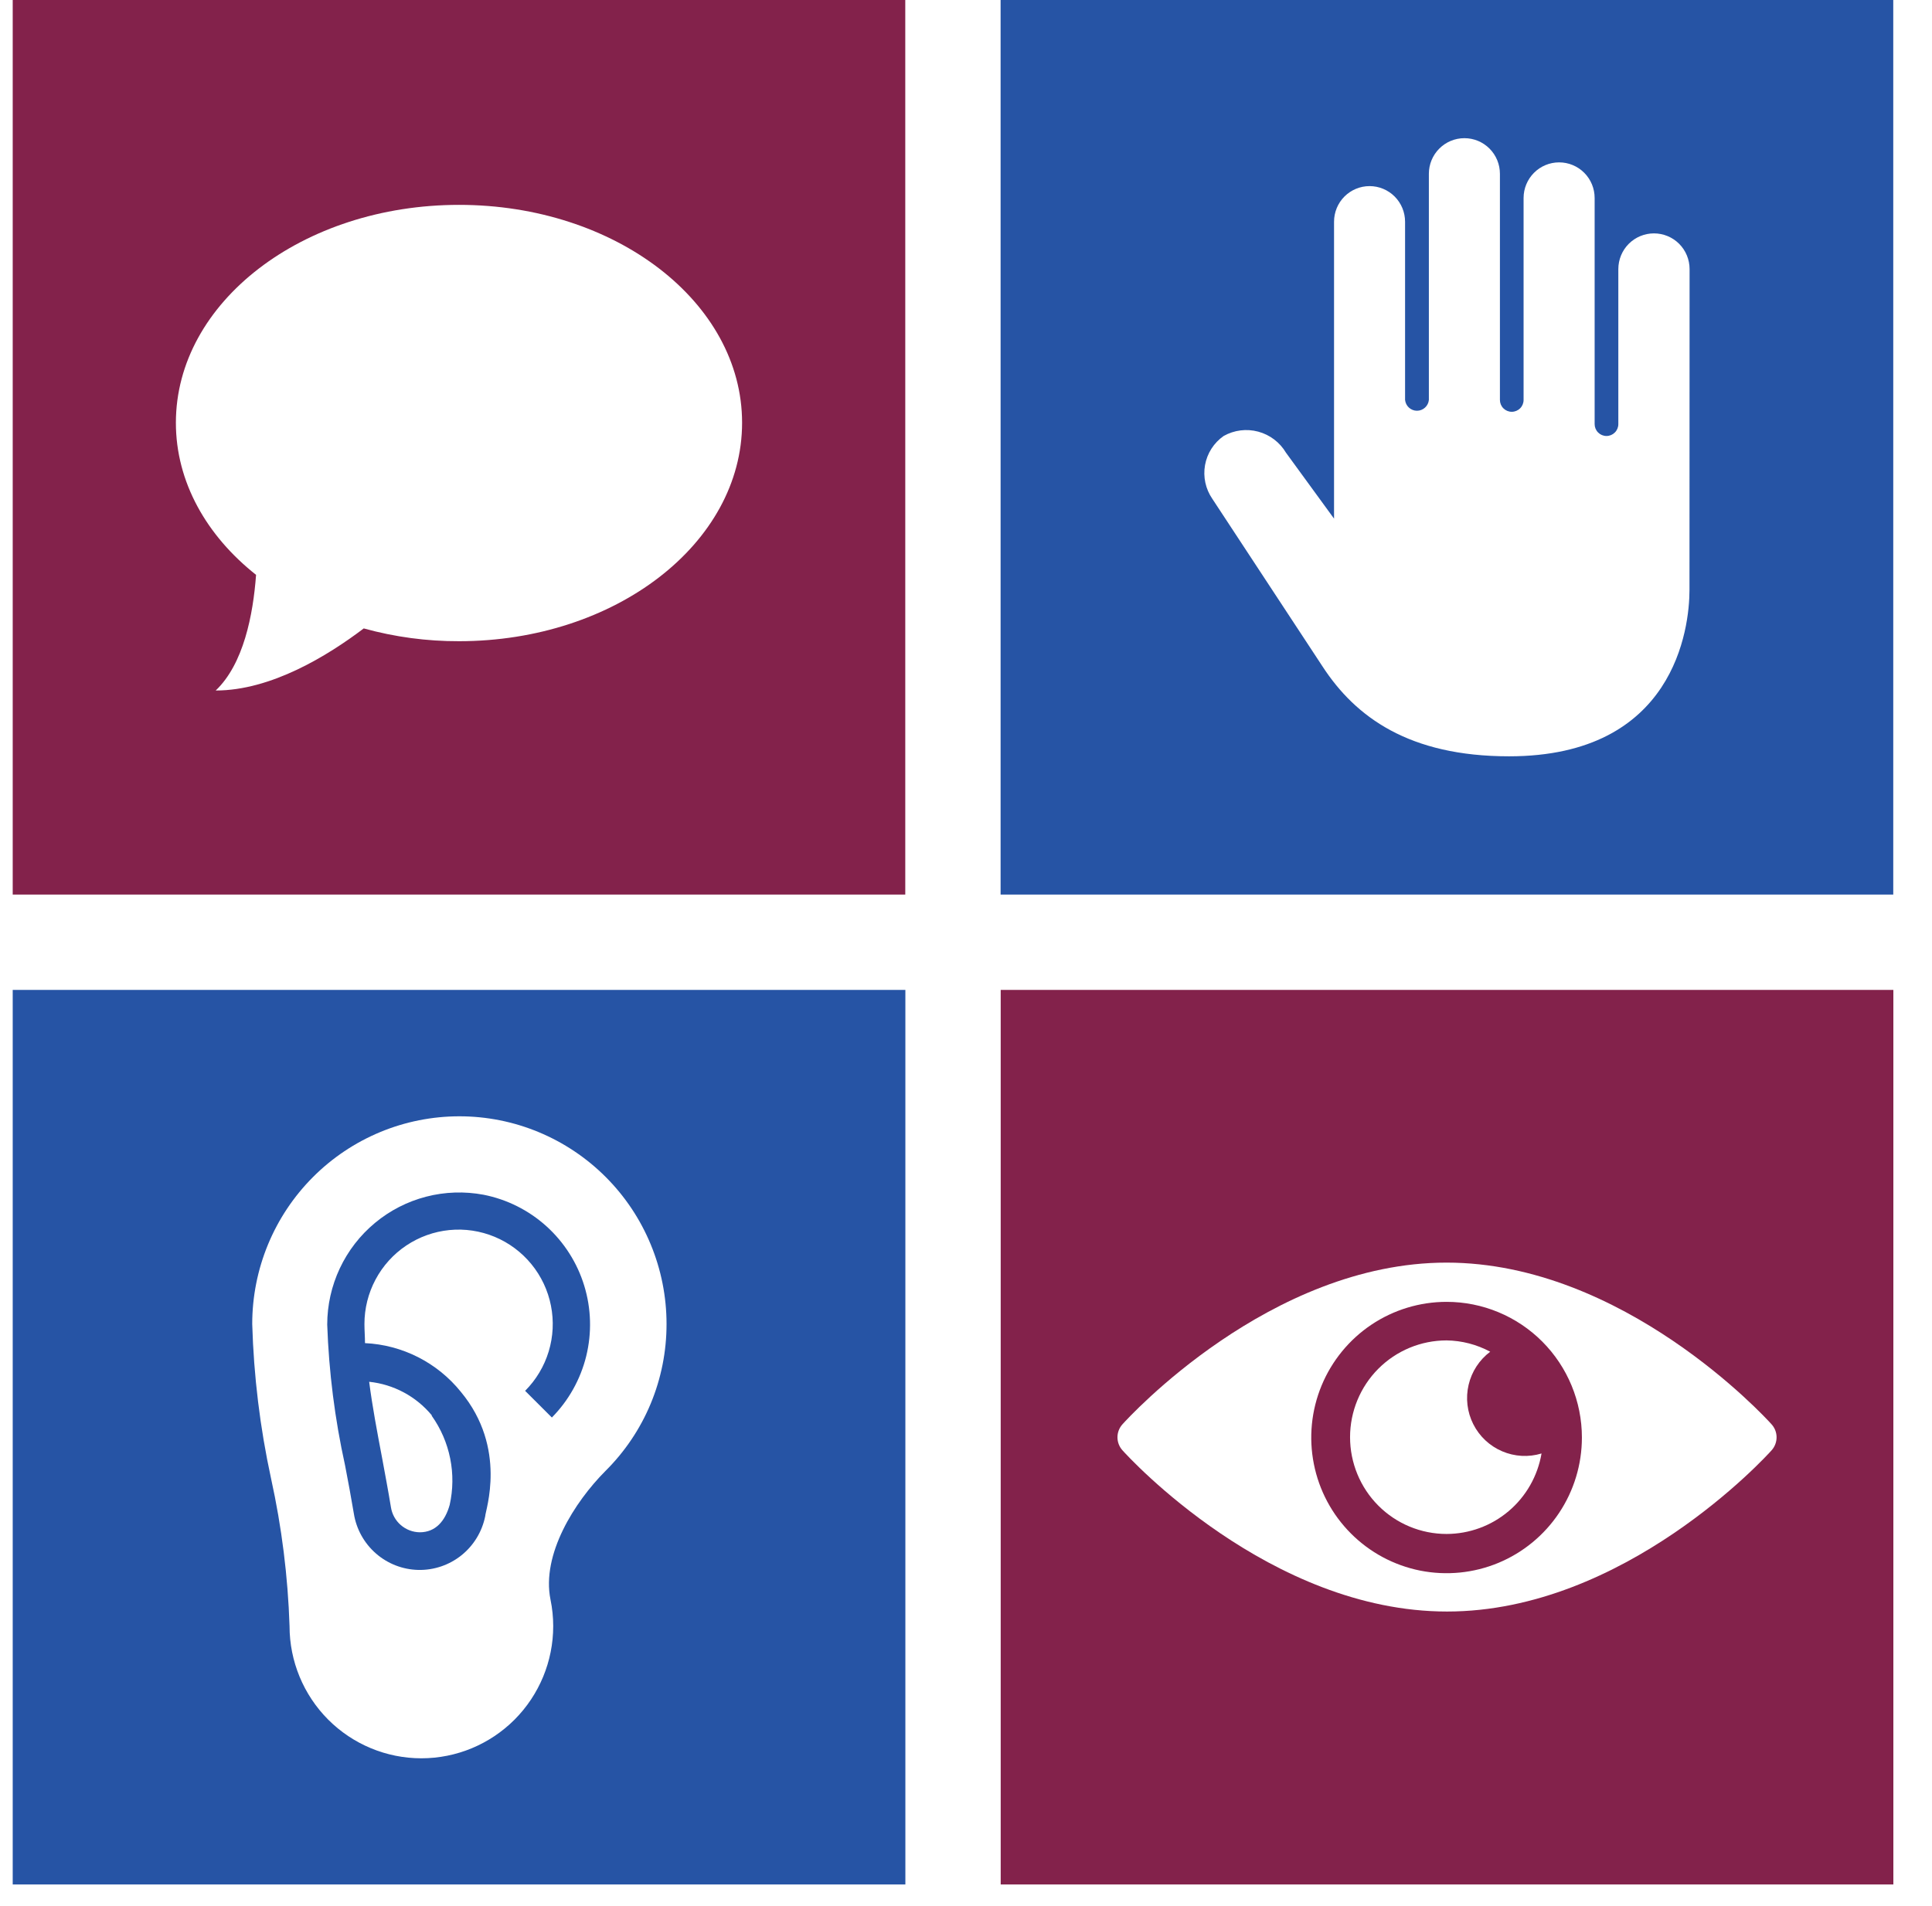 <svg width="76" height="75" viewBox="0 0 76 75" fill="none" xmlns="http://www.w3.org/2000/svg">
<g clip-path="url(#clip0_44_746)">
<path d="M0.5 0V35.2H35.611V0H0.5ZM18.058 25.23C16.791 25.234 15.53 25.065 14.309 24.727C12.894 25.799 10.667 27.17 8.485 27.17C9.58 26.129 9.957 24.198 10.073 22.619C8.121 21.075 6.919 18.961 6.919 16.635C6.919 11.888 11.905 8.061 18.058 8.061C24.21 8.061 29.192 11.888 29.192 16.635C29.192 21.382 24.206 25.23 18.058 25.23Z" fill="#83224B"/>
<path d="M39.361 0V35.2H74.476V0H39.361ZM66.46 23.215C66.46 24.718 65.874 29.759 59.362 29.759C55.428 29.759 53.325 28.215 52.03 26.231L47.691 19.629C47.424 19.241 47.32 18.764 47.403 18.3C47.486 17.836 47.75 17.425 48.135 17.155C48.549 16.922 49.037 16.861 49.495 16.984C49.953 17.107 50.346 17.405 50.588 17.814L52.478 20.407V8.724C52.478 8.353 52.625 7.996 52.887 7.733C53.149 7.471 53.504 7.323 53.875 7.323C54.246 7.323 54.601 7.471 54.863 7.733C55.125 7.996 55.272 8.353 55.272 8.724V15.736C55.284 15.852 55.338 15.961 55.424 16.039C55.511 16.118 55.623 16.162 55.74 16.162C55.857 16.162 55.97 16.118 56.056 16.039C56.143 15.961 56.197 15.852 56.208 15.736V6.838C56.208 6.466 56.355 6.11 56.618 5.847C56.88 5.584 57.235 5.437 57.606 5.437C57.976 5.437 58.332 5.584 58.594 5.847C58.856 6.11 59.003 6.466 59.003 6.838V15.736C59.003 15.86 59.052 15.979 59.139 16.066C59.227 16.154 59.345 16.203 59.469 16.203C59.592 16.203 59.711 16.154 59.798 16.066C59.886 15.979 59.934 15.86 59.934 15.736V7.79C59.934 7.418 60.082 7.062 60.344 6.799C60.606 6.536 60.961 6.389 61.332 6.389C61.702 6.389 62.058 6.536 62.32 6.799C62.582 7.062 62.729 7.418 62.729 7.79V16.688C62.729 16.812 62.778 16.931 62.866 17.018C62.953 17.106 63.071 17.155 63.195 17.155C63.319 17.155 63.437 17.106 63.524 17.018C63.612 16.931 63.661 16.812 63.661 16.688V10.588C63.661 10.216 63.808 9.858 64.071 9.594C64.334 9.331 64.691 9.183 65.062 9.183C65.434 9.183 65.791 9.331 66.054 9.594C66.317 9.858 66.464 10.216 66.464 10.588L66.46 23.215Z" fill="#2654A5"/>
<path d="M19.025 47.011C18.275 46.87 17.504 46.895 16.766 47.086C16.027 47.277 15.34 47.629 14.753 48.117C14.165 48.604 13.692 49.216 13.367 49.907C13.042 50.599 12.873 51.354 12.872 52.119C12.937 53.981 13.171 55.834 13.573 57.654C13.693 58.276 13.812 58.913 13.919 59.553C14.015 60.163 14.323 60.719 14.787 61.125C15.251 61.531 15.843 61.76 16.458 61.773C17.074 61.786 17.674 61.581 18.155 61.195C18.635 60.809 18.965 60.265 19.087 59.66C19.087 59.446 19.974 56.99 18.129 54.766C17.671 54.197 17.098 53.733 16.448 53.402C15.798 53.072 15.086 52.883 14.358 52.849C14.358 52.595 14.336 52.346 14.336 52.097C14.336 51.486 14.486 50.884 14.774 50.345C15.061 49.807 15.476 49.347 15.983 49.008C16.49 48.669 17.072 48.46 17.678 48.4C18.285 48.34 18.896 48.432 19.459 48.666C20.022 48.9 20.518 49.27 20.904 49.742C21.291 50.215 21.555 50.775 21.673 51.375C21.792 51.974 21.761 52.593 21.584 53.178C21.406 53.763 21.088 54.294 20.657 54.726L21.709 55.776C22.369 55.108 22.836 54.272 23.061 53.359C23.285 52.445 23.258 51.487 22.982 50.588C22.707 49.689 22.193 48.881 21.496 48.251C20.799 47.621 19.945 47.193 19.025 47.011ZM16.984 55.709C17.341 56.211 17.588 56.783 17.709 57.387C17.831 57.991 17.824 58.614 17.689 59.215C17.512 59.847 17.135 60.292 16.514 60.292C16.239 60.289 15.973 60.188 15.765 60.007C15.557 59.826 15.42 59.577 15.378 59.304C15.272 58.654 15.148 58.009 15.032 57.373C14.837 56.341 14.646 55.34 14.522 54.37C15.483 54.47 16.366 54.943 16.984 55.687V55.709Z" fill="#2654A5"/>
<path d="M0.5 38.95V74.15H35.615V38.95H0.5ZM23.82 57.876C22.596 59.104 21.296 61.168 21.655 62.939C21.726 63.283 21.762 63.633 21.762 63.984C21.762 65.364 21.215 66.686 20.243 67.662C19.27 68.637 17.951 69.185 16.576 69.185C15.201 69.185 13.882 68.637 12.909 67.662C11.937 66.686 11.39 65.364 11.39 63.984C11.326 62.031 11.083 60.087 10.663 58.178C10.229 56.178 9.981 54.142 9.922 52.097C9.922 51.023 10.133 49.961 10.542 48.969C10.952 47.977 11.552 47.077 12.309 46.318C13.065 45.559 13.964 44.957 14.952 44.546C15.941 44.135 17.001 43.924 18.071 43.924C19.141 43.924 20.201 44.135 21.189 44.546C22.178 44.957 23.076 45.559 23.833 46.318C24.59 47.077 25.19 47.977 25.599 48.969C26.009 49.961 26.22 51.023 26.22 52.097C26.221 53.171 26.01 54.236 25.598 55.228C25.186 56.22 24.581 57.12 23.82 57.876Z" fill="#2654A5"/>
<path d="M56.905 51.225C55.852 51.225 54.823 51.538 53.947 52.124C53.072 52.711 52.39 53.545 51.987 54.52C51.584 55.496 51.478 56.569 51.684 57.605C51.889 58.641 52.396 59.592 53.141 60.338C53.885 61.085 54.834 61.593 55.866 61.8C56.899 62.005 57.969 61.9 58.942 61.496C59.914 61.092 60.746 60.407 61.331 59.529C61.916 58.651 62.228 57.619 62.228 56.563C62.228 55.148 61.667 53.79 60.669 52.788C59.67 51.787 58.317 51.225 56.905 51.225ZM56.905 60.358C55.898 60.358 54.932 59.957 54.22 59.243C53.508 58.529 53.108 57.56 53.108 56.55C53.108 55.54 53.508 54.571 54.22 53.857C54.932 53.143 55.898 52.742 56.905 52.742C57.504 52.75 58.093 52.903 58.621 53.187C58.194 53.508 57.893 53.969 57.771 54.491C57.649 55.012 57.714 55.56 57.955 56.038C58.196 56.516 58.597 56.894 59.089 57.104C59.579 57.315 60.129 57.346 60.64 57.191C60.489 58.075 60.032 58.879 59.349 59.458C58.665 60.038 57.8 60.356 56.905 60.358Z" fill="#83224B"/>
<path d="M39.365 38.95V74.15H74.48V38.95H39.365ZM69.694 57.062C69.463 57.324 63.896 63.41 56.922 63.41C49.949 63.41 44.382 57.324 44.151 57.062C44.027 56.922 43.958 56.742 43.958 56.554C43.958 56.367 44.027 56.187 44.151 56.047C44.382 55.789 49.949 49.681 56.905 49.681C63.86 49.681 69.445 55.772 69.676 56.029C69.808 56.168 69.883 56.351 69.886 56.542C69.889 56.733 69.821 56.919 69.694 57.062Z" fill="#83224B"/>
</g>
<defs>
<clipPath id="clip0_44_746">
<rect width="75" height="75" fill="white" transform="translate(0.5)"/>
</clipPath>
</defs>
</svg>
